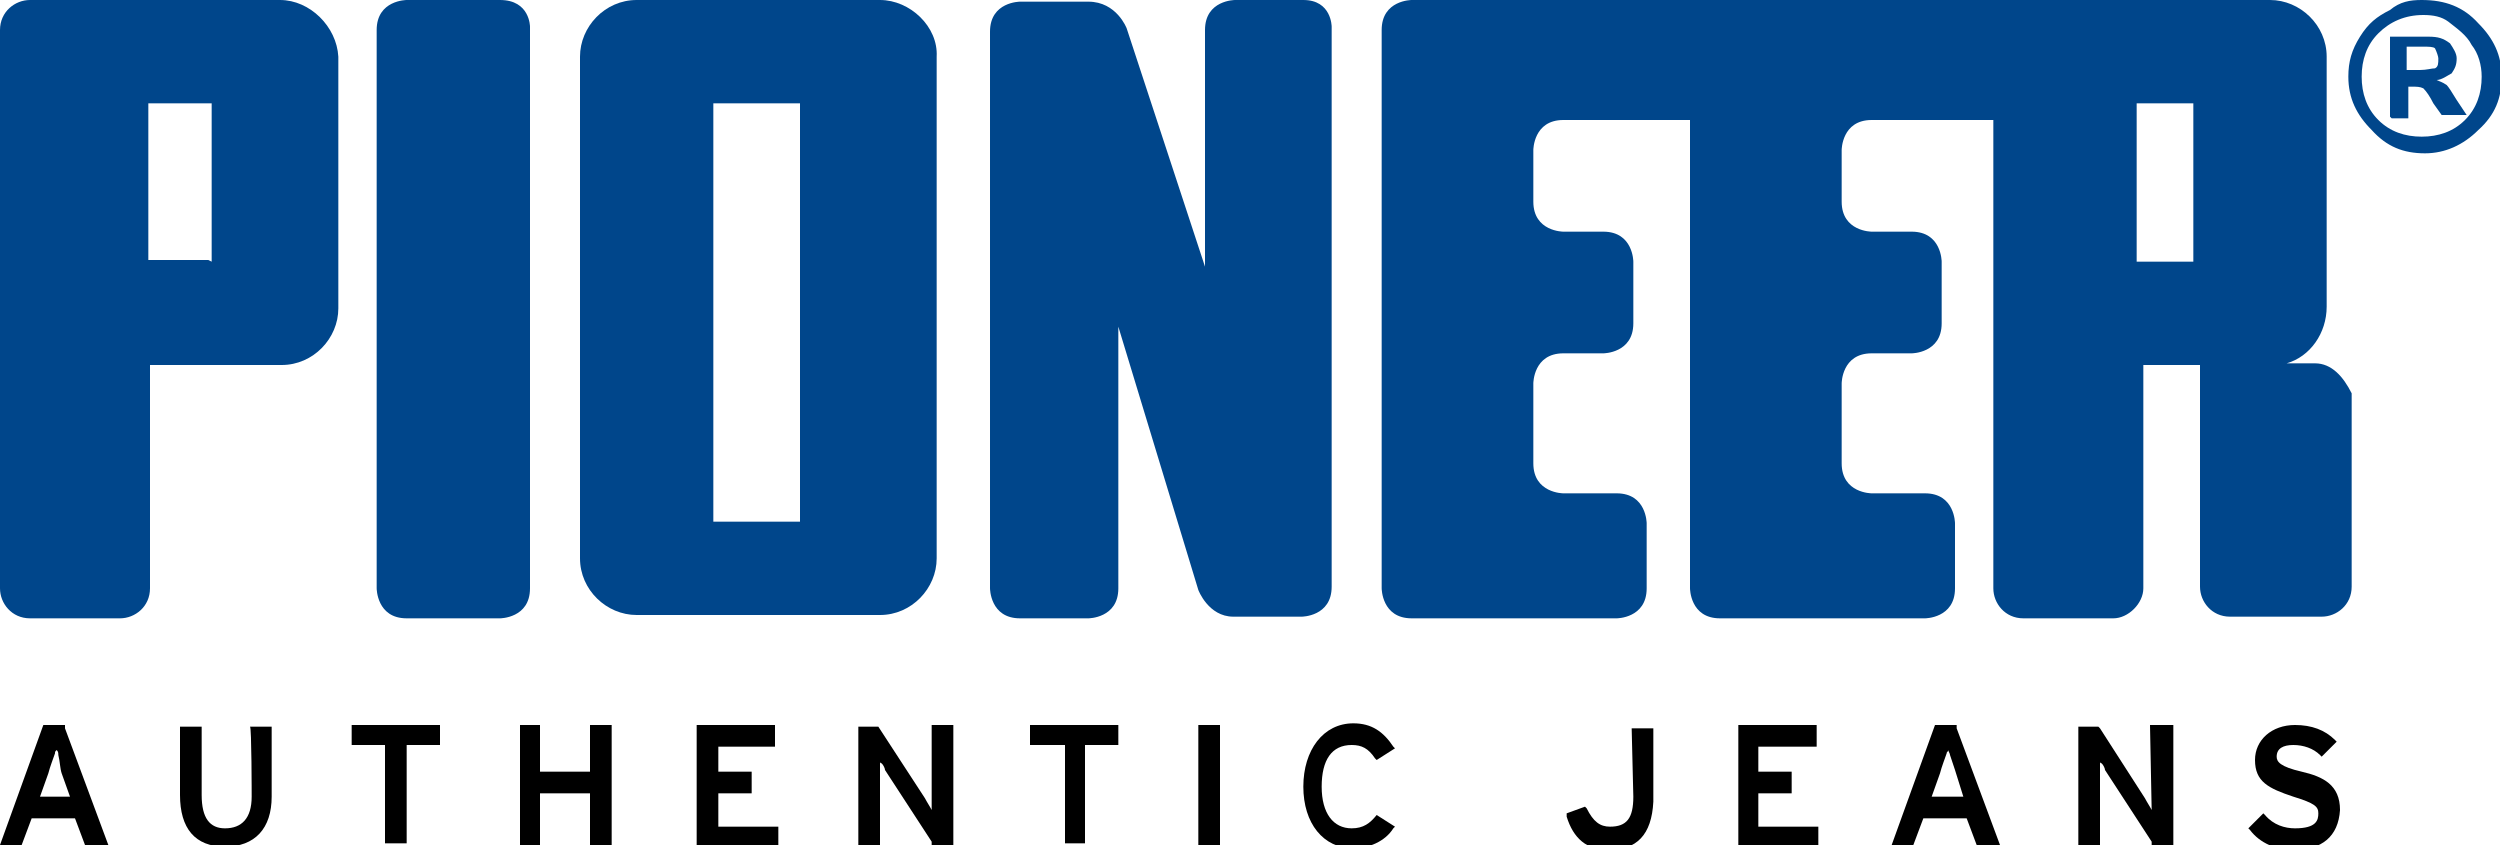 <?xml version="1.0" encoding="utf-8"?>
<!-- Generator: Adobe Illustrator 22.1.0, SVG Export Plug-In . SVG Version: 6.00 Build 0)  -->
<svg version="1.1" id="Ebene_1" xmlns="http://www.w3.org/2000/svg" xmlns:xlink="http://www.w3.org/1999/xlink" x="0px" y="0px"
	 viewBox="0 0 150 50.7" style="enable-background:new 0 0 150 50.7;" xml:space="preserve">
<style type="text/css">
	.st0{fill:#00468B;}
</style>
<g>
	<g>
		<path d="M3.9,43.5H2.6L0,50.7h1.3l0.6-1.6h2.6l0.6,1.6h1.4l-2.6-7V43.5z M4.2,47.8H2.4l0.5-1.4c0.1-0.4,0.3-0.9,0.4-1.2
			c0-0.1,0-0.1,0.1-0.2c0.1,0.1,0.1,0.2,0.1,0.3c0.1,0.4,0.1,0.8,0.2,1.1L4.2,47.8z"/>
		<path d="M15.1,47.8c0,1.3-0.6,1.9-1.6,1.9c-0.9,0-1.4-0.6-1.4-2v-4.1h-1.3v4.1c0,2,0.9,3.1,2.7,3.1s2.8-1.1,2.8-3v-4.2h-1.3
			C15.1,43.6,15.1,47.8,15.1,47.8z"/>
		<polygon points="21.1,44.7 23.1,44.7 23.1,50.6 24.4,50.6 24.4,44.7 26.4,44.7 26.4,43.5 21.1,43.5 		"/>
		<polygon points="35.4,46.3 32.4,46.3 32.4,43.5 31.2,43.5 31.2,50.7 32.4,50.7 32.4,47.6 35.4,47.6 35.4,50.7 36.7,50.7 
			36.7,43.5 35.4,43.5 		"/>
		<polygon points="43.1,47.6 45.1,47.6 45.1,46.3 43.1,46.3 43.1,44.8 46.5,44.8 46.5,43.5 41.8,43.5 41.8,50.8 46.7,50.8 
			46.7,49.6 43.1,49.6 		"/>
		<path d="M55.9,48.6c-0.1-0.2-0.3-0.5-0.4-0.7l-2.8-4.3h-1.2v7.2h1.3v-5.1c0,0.1,0.1,0.1,0.1,0.1c0.1,0.1,0.2,0.3,0.2,0.4l2.8,4.3
			v0.2h1.3v-7.2h-1.3L55.9,48.6L55.9,48.6z"/>
		<polygon points="61.8,44.7 63.9,44.7 63.9,50.6 65.1,50.6 65.1,44.7 67.1,44.7 67.1,43.5 61.8,43.5 		"/>
		<rect x="71.9" y="43.5" width="1.3" height="7.2"/>
		<path d="M82.6,48.9c-0.4,0.5-0.8,0.8-1.5,0.8c-1.1,0-1.8-0.9-1.8-2.5c0-1.6,0.6-2.5,1.8-2.5c0.6,0,1,0.2,1.4,0.8l0.1,0.1l1.1-0.7
			l-0.1-0.1c-0.6-0.9-1.3-1.4-2.4-1.4c-1.8,0-3,1.6-3,3.8s1.2,3.7,3,3.7c0.9,0,1.9-0.4,2.4-1.2l0.1-0.1L82.6,48.9L82.6,48.9z"/>
		<path d="M98,47.8c0,1.3-0.4,1.8-1.4,1.8c-0.6,0-1-0.3-1.4-1.1l-0.1-0.1L94,48.8V49c0.4,1.3,1.2,2,2.5,2c1.7,0,2.6-0.9,2.7-2.9
			v-4.4h-1.3L98,47.8L98,47.8z"/>
		<polygon points="105.5,47.6 107.5,47.6 107.5,46.3 105.5,46.3 105.5,44.8 109,44.8 109,43.5 104.3,43.5 104.3,50.8 109.1,50.8 
			109.1,49.6 105.5,49.6 		"/>
		<path d="M117.4,43.5h-1.3l-2.6,7.2h1.3l0.6-1.6h2.6l0.6,1.6h1.4l-2.6-7L117.4,43.5L117.4,43.5z M117.8,47.8h-1.9l0.5-1.4
			c0.1-0.4,0.3-0.9,0.4-1.2c0-0.1,0.1-0.1,0.1-0.2c0,0.1,0.1,0.2,0.1,0.3c0.1,0.3,0.2,0.6,0.3,0.9L117.8,47.8z"/>
		<path d="M129.1,48.6c-0.1-0.2-0.3-0.5-0.4-0.7l-2.7-4.2l-0.1-0.1h-1.2v7.2h1.3v-5.1c0,0.1,0.1,0.1,0.1,0.1
			c0.1,0.1,0.2,0.3,0.2,0.4l2.8,4.3v0.2h1.3v-7.2H129L129.1,48.6L129.1,48.6z"/>
		<path d="M138.1,46.3c-1.3-0.3-1.5-0.6-1.5-0.9c0-0.5,0.4-0.7,1-0.7s1.2,0.2,1.6,0.6l0.1,0.1l0.9-0.9l-0.1-0.1
			c-0.6-0.6-1.4-0.9-2.4-0.9c-1.4,0-2.4,0.9-2.4,2.1c0,1.3,0.8,1.7,2.3,2.2c1.3,0.4,1.5,0.6,1.5,1c0,0.4-0.1,0.9-1.4,0.9
			c-0.6,0-1.3-0.2-1.8-0.8l-0.1-0.1l-0.9,0.9l0.1,0.1c0.6,0.8,1.6,1.2,2.6,1.2c1.7,0,2.7-0.8,2.8-2.4
			C140.4,47.1,139.4,46.6,138.1,46.3z"/>
	</g>
	<g>
		<path class="st0" d="M145.3,0c1.4,0,2.5,0.4,3.4,1.4c0.9,0.9,1.4,1.9,1.4,3.2s-0.4,2.3-1.4,3.2c-0.9,0.9-2,1.4-3.2,1.4
			c-1.3,0-2.3-0.4-3.2-1.4c-0.9-0.9-1.4-1.9-1.4-3.2c0-0.9,0.2-1.6,0.7-2.4s1-1.2,1.8-1.6C144,0.1,144.6,0,145.3,0z M145.4,0.9
			c-1.1,0-2,0.4-2.7,1.1c-0.7,0.7-1,1.6-1,2.6s0.3,1.9,1,2.6c0.7,0.7,1.6,1,2.6,1c1,0,1.9-0.3,2.6-1c0.7-0.7,1-1.6,1-2.6
			c0-0.7-0.2-1.4-0.6-1.9c-0.3-0.6-0.9-1-1.4-1.4C146.5,1,146,0.9,145.4,0.9z M143.4,7V2.2h2.3c0.6,0,0.9,0.1,1.3,0.4
			c0.2,0.3,0.4,0.6,0.4,0.9c0,0.4-0.1,0.6-0.3,0.9c-0.2,0.1-0.6,0.4-0.9,0.4c0.2,0.1,0.3,0.1,0.6,0.3c0.1,0.1,0.3,0.4,0.6,0.9
			l0.6,0.9h-1.5L146,6.2c-0.2-0.4-0.4-0.7-0.6-0.9c-0.2-0.1-0.4-0.1-0.7-0.1h-0.2v1.9h-1L143.4,7L143.4,7z M144.3,4.2h0.9
			c0.4,0,0.7-0.1,0.9-0.1c0.2-0.1,0.2-0.3,0.2-0.6c0-0.1-0.1-0.4-0.2-0.6c-0.1-0.1-0.4-0.1-0.7-0.1h-1V4.2L144.3,4.2z"/>
	</g>
	<g>
		<path class="st0" d="M16.8,0h-15C0.9,0,0,0.7,0,1.8v33.5c0,0.9,0.7,1.8,1.8,1.8h5.4c0.9,0,1.8-0.7,1.8-1.8V21.9h7.9
			c1.9,0,3.4-1.6,3.4-3.4V3.4C20.2,1.6,18.6,0,16.8,0z M12.5,15.6H8.9V6.2h3.8v9.5L12.5,15.6L12.5,15.6z"/>
		<g>
			<g>
				<path class="st0" d="M52.8,0H38.2c-1.9,0-3.4,1.6-3.4,3.4v30.1c0,1.9,1.6,3.4,3.4,3.4h14.6c1.9,0,3.4-1.6,3.4-3.4V3.4
					C56.3,1.6,54.6,0,52.8,0z M48,31.3h-5.2V6.2H48V31.3z"/>
			</g>
		</g>
		<path class="st0" d="M30,0h-5.6c0,0-1.8,0-1.8,1.8v33.5c0,0,0,1.8,1.8,1.8H30c0,0,1.8,0,1.8-1.8V1.6C31.8,1.6,31.8,0,30,0z"/>
		<path class="st0" d="M78.2,0h-4.1c0,0-1.8,0-1.8,1.8V16L67.6,1.7c0,0-0.6-1.6-2.3-1.6h-4.1c0,0-1.8,0-1.8,1.8v33.4
			c0,0,0,1.8,1.8,1.8h4.1c0,0,1.8,0,1.8-1.8V19.6l4.8,15.8c0,0,0.6,1.6,2.1,1.6h4.1c0,0,1.8,0,1.8-1.8V1.6C79.9,1.6,79.9,0,78.2,0z"
			/>
		<path class="st0" d="M138.9,21.8h-1.7c1.4-0.4,2.4-1.8,2.4-3.4v-15c0-1.9-1.6-3.4-3.4-3.4h-16.3h-1.8H84.7c0,0-1.8,0-1.8,1.8v33.5
			c0,0,0,1.8,1.8,1.8H97c0,0,1.8,0,1.8-1.8v-3.9c0,0,0-1.8-1.8-1.8h-3.2c0,0-1.8,0-1.8-1.8V23c0,0,0-1.8,1.8-1.8h2.4
			c0,0,1.8,0,1.8-1.8v-3.7c0,0,0-1.8-1.8-1.8h-2.4c0,0-1.8,0-1.8-1.8V9c0,0,0-1.8,1.8-1.8h7.6v28.1c0,0,0,1.8,1.8,1.8h12.3
			c0,0,1.8,0,1.8-1.8v-3.9c0,0,0-1.8-1.8-1.8h-3.2c0,0-1.8,0-1.8-1.8V23c0,0,0-1.8,1.8-1.8h2.4c0,0,1.8,0,1.8-1.8v-3.7
			c0,0,0-1.8-1.8-1.8h-2.4c0,0-1.8,0-1.8-1.8V9c0,0,0-1.8,1.8-1.8h7.3v28.1c0,0.9,0.7,1.8,1.8,1.8h5.4c0.9,0,1.8-0.9,1.8-1.8V21.9
			h3.4c0,0.3,0,13.3,0,13.3c0,0.9,0.7,1.8,1.8,1.8h5.5c0.9,0,1.8-0.7,1.8-1.8V23.6C140.6,22.6,139.9,21.8,138.9,21.8z M131.6,15.7
			h-3.4V6.2h3.4V15.7z"/>
	</g>
</g>
</svg>
